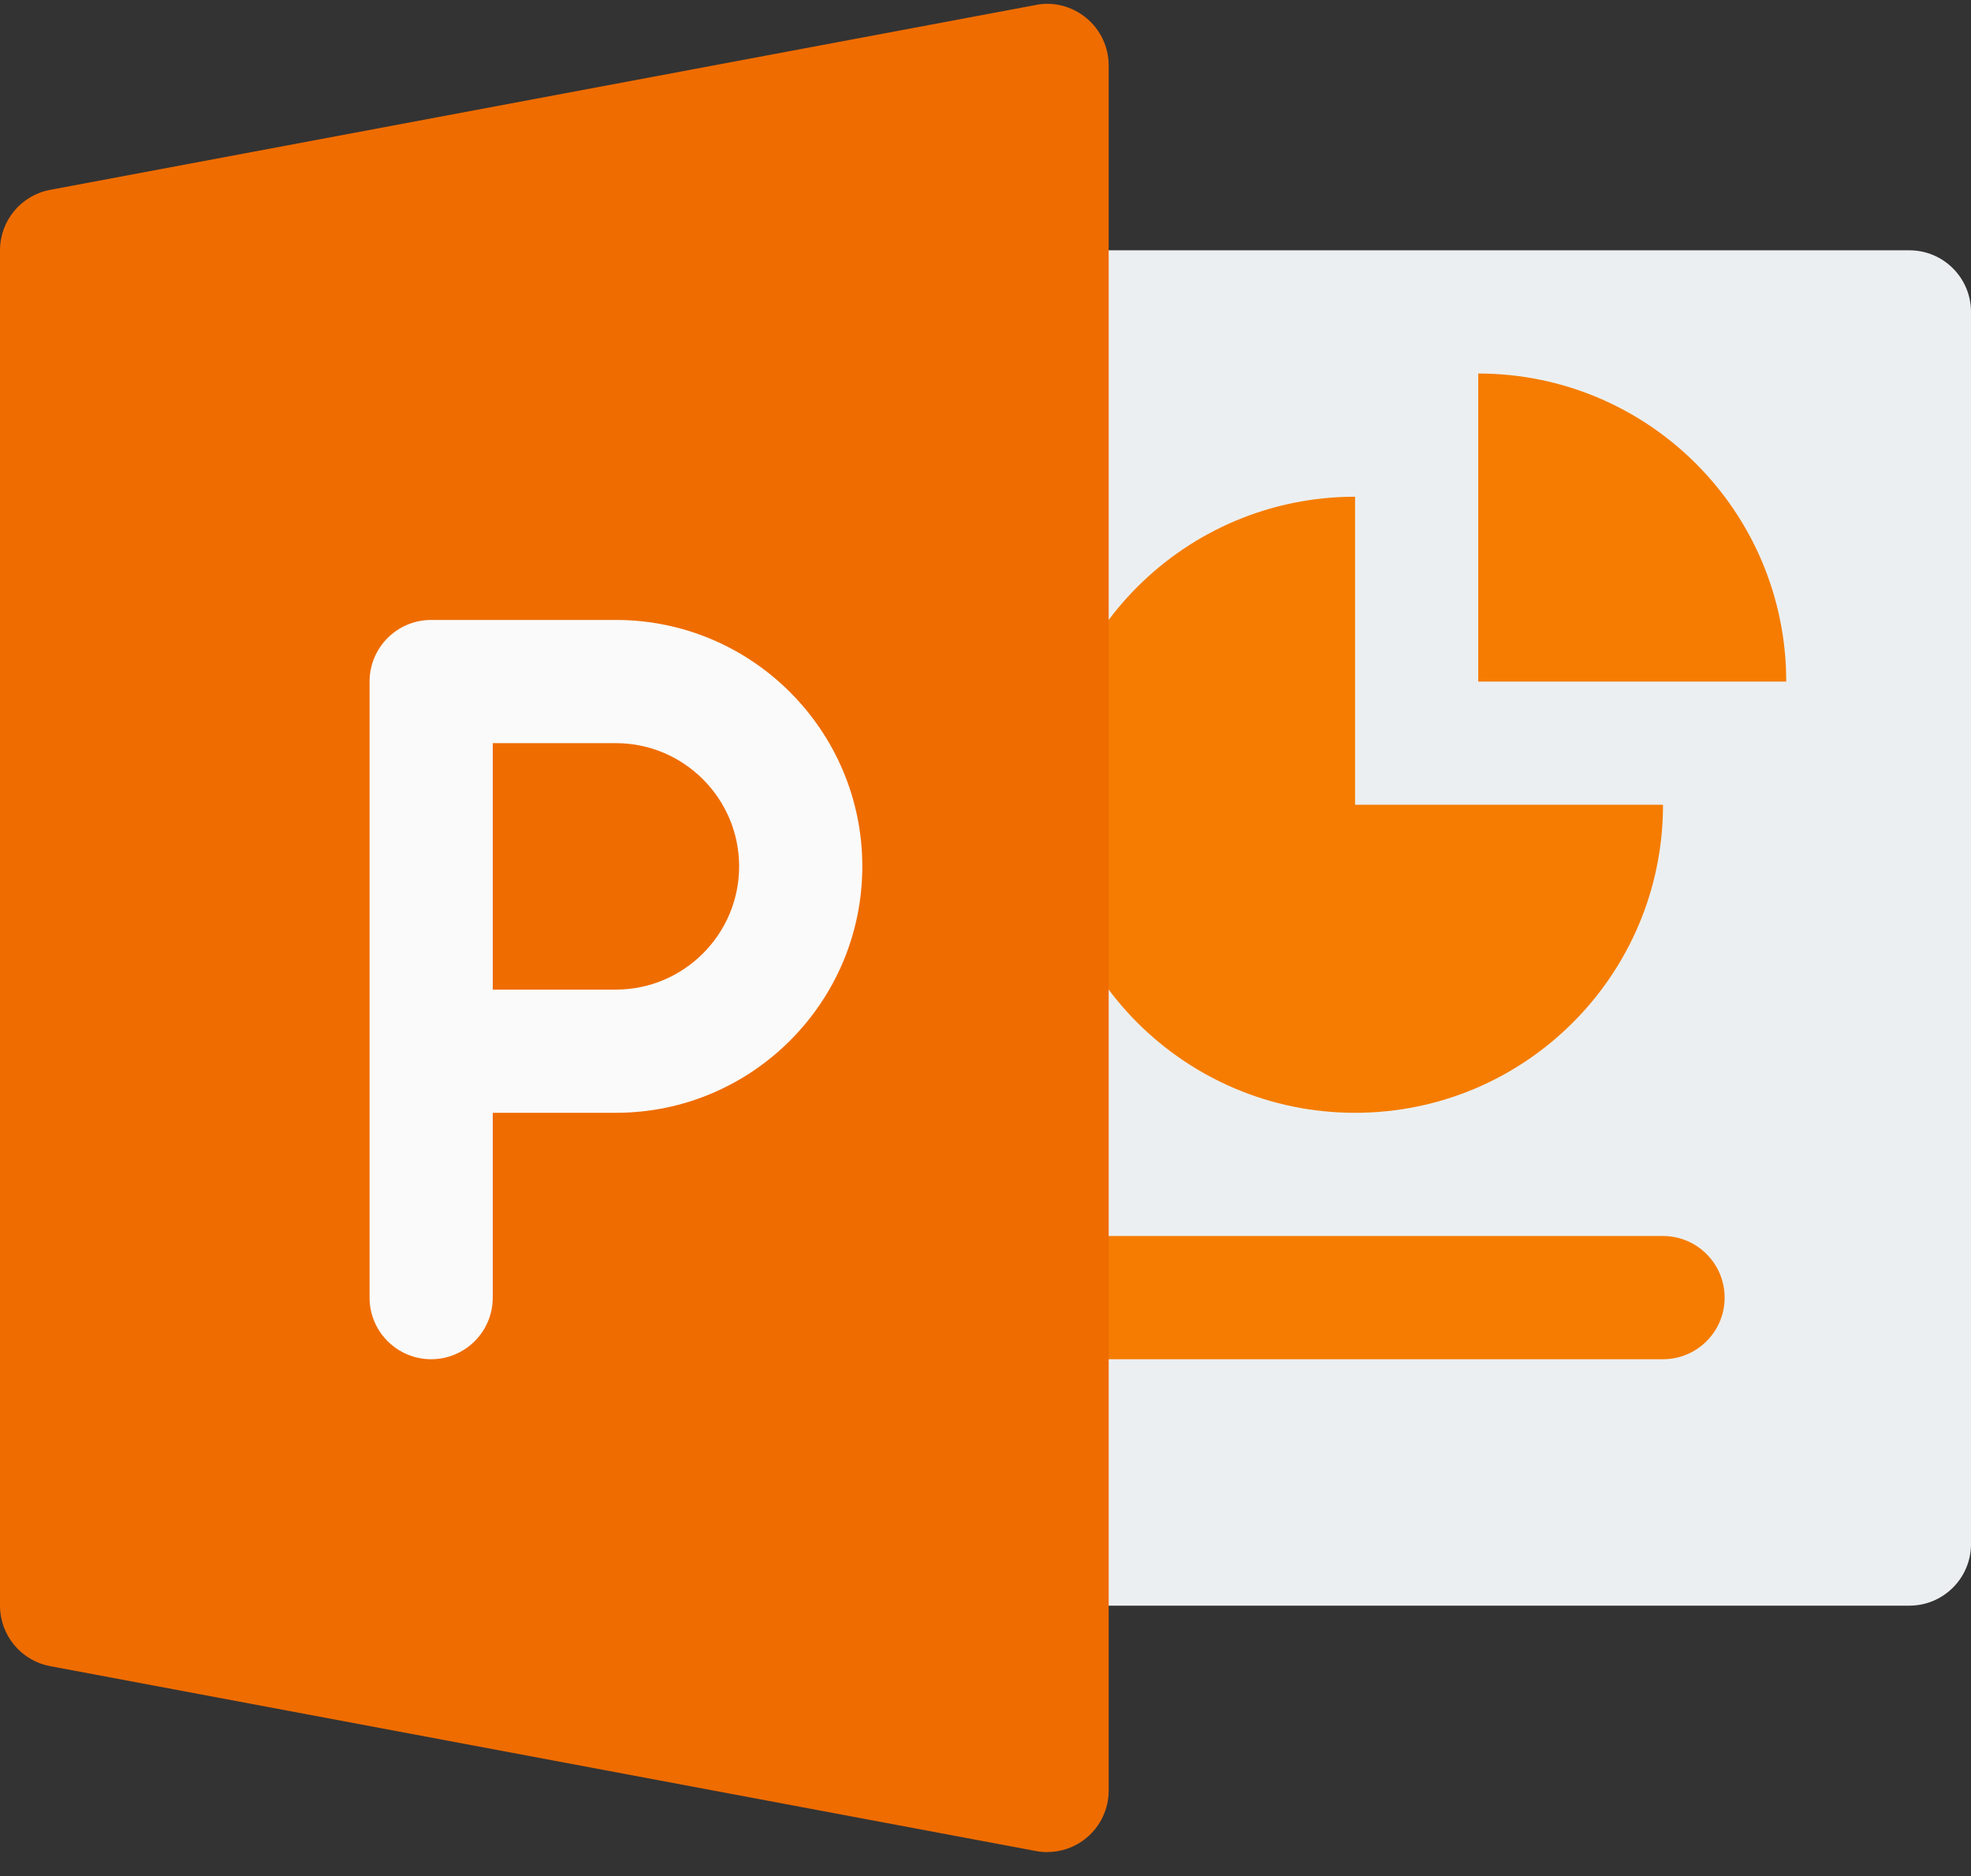 <?xml version="1.0" encoding="UTF-8"?>
<svg width="62px" height="59px" viewBox="0 0 62 59" version="1.1" xmlns="http://www.w3.org/2000/svg" xmlns:xlink="http://www.w3.org/1999/xlink">
    <rect x="0" y="0" width="62" height="59" fill="#333333" stroke="none"/>
    <!-- Generator: Sketch 53 (72520) - https://sketchapp.com -->
    <title>powerpoint</title>
    <desc>Created with Sketch.</desc>
    <g id="Site-Internet-V2" stroke="none" stroke-width="1" fill="none" fill-rule="evenodd">
        <g id="4.5_exo_product_microsoft_365" transform="translate(-883, -5527)" fill-rule="nonzero">
            <g id="Section-1" transform="translate(147, 1112)">
                <g id="Collaborate" transform="translate(30, 4415)">
                    <g id="1">
                        <g id="Group-6" transform="translate(478, 0)">
                            <g id="powerpoint" transform="translate(228, 0)">
                                <path d="M60.062,7.872 L32.938,7.872 C31.868,7.872 31,8.74 31,9.81 L31,48.56 C31,49.629 31.868,50.497 32.938,50.497 L60.062,50.497 C61.132,50.497 62,49.629 62,48.56 L62,9.81 C62,8.74 61.132,7.872 60.062,7.872 Z" id="Path" fill="#ECEFF1"></path>
                                <g id="Group" transform="translate(31, 11.746)" fill="#F57C00">
                                    <path d="M21.312,31.001 L1.938,31.001 C0.868,31.001 0,30.133 0,29.064 C0,27.994 0.868,27.126 1.938,27.126 L21.312,27.126 C22.382,27.126 23.25,27.994 23.25,29.064 C23.25,30.133 22.382,31.001 21.312,31.001 Z" id="Path"></path>
                                    <path d="M11.625,3.876 C6.274,3.876 1.938,8.212 1.938,13.564 C1.938,18.915 6.274,23.251 11.625,23.251 C16.976,23.251 21.312,18.915 21.312,13.564 L11.625,13.564 L11.625,3.876 Z" id="Path"></path>
                                    <path d="M15.5,0.001 L15.5,9.689 L25.188,9.689 C25.188,4.337 20.851,0.001 15.5,0.001 Z" id="Path"></path>
                                </g>
                                <path d="M34.174,0.568 C33.732,0.2 33.139,0.041 32.581,0.157 L1.581,5.97 C0.663,6.14 0,6.939 0,7.872 L0,50.497 C0,51.427 0.663,52.23 1.581,52.4 L32.581,58.213 C32.697,58.236 32.817,58.247 32.938,58.247 C33.387,58.247 33.825,58.092 34.174,57.802 C34.619,57.434 34.875,56.883 34.875,56.31 L34.875,2.06 C34.875,1.483 34.619,0.936 34.174,0.568 Z" id="Path" fill="#EF6C00"></path>
                                <path d="M13.562,42.747 C12.493,42.747 11.625,41.879 11.625,40.81 L11.625,21.435 C11.625,20.365 12.493,19.497 13.562,19.497 L19.375,19.497 C23.649,19.497 27.125,22.973 27.125,27.247 C27.125,31.522 23.649,34.997 19.375,34.997 L15.5,34.997 L15.5,40.81 C15.5,41.879 14.632,42.747 13.562,42.747 Z M15.5,31.122 L19.375,31.122 C21.51,31.122 23.25,29.383 23.25,27.247 C23.25,25.112 21.51,23.372 19.375,23.372 L15.5,23.372 L15.5,31.122 Z" id="Shape" fill="#FAFAFA"></path>
                            </g>
                        </g>
                    </g>
                </g>
            </g>
        </g>
    </g>
</svg>